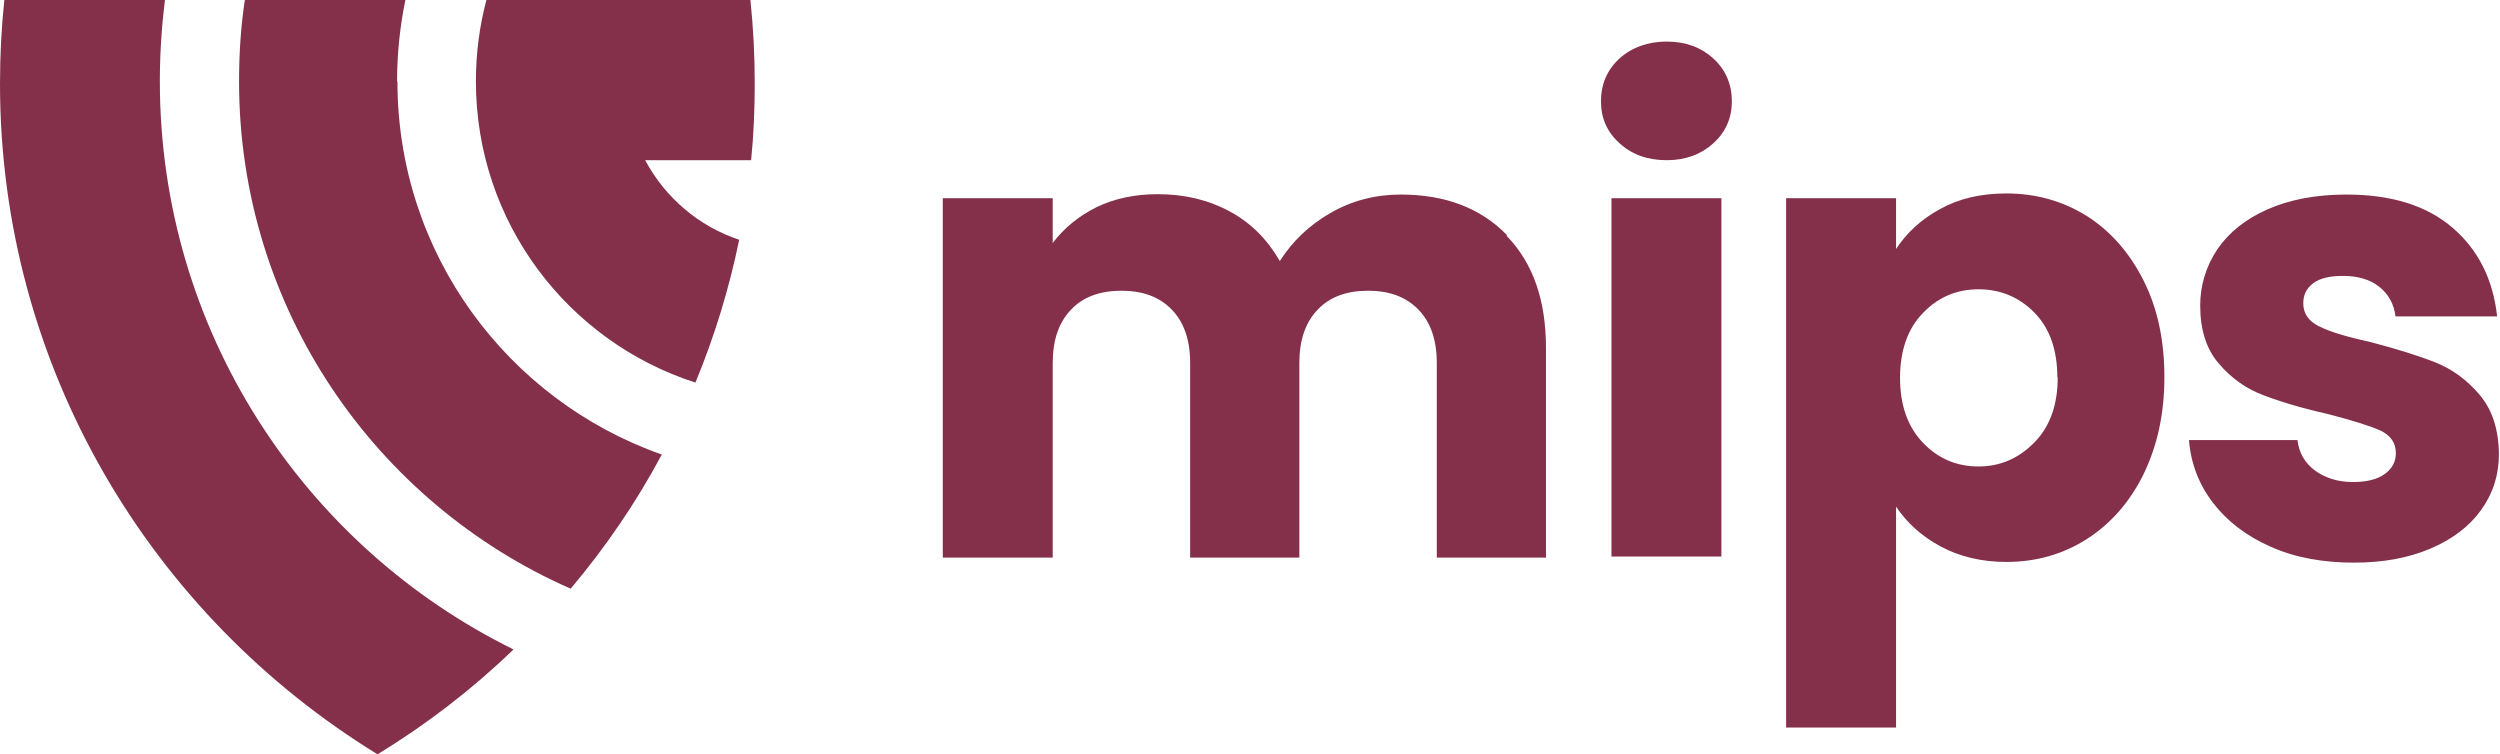 <?xml version="1.0" encoding="UTF-8"?>
<svg xmlns="http://www.w3.org/2000/svg" width="116" height="35" viewBox="0 0 116 35" fill="none">
  <g clip-path="url(#clip0_437_4692)">
    <path d="M77.339 7.433C78.211 7.433 78.933 7.164 79.504 6.644C80.074 6.124 80.359 5.47 80.359 4.698C80.359 3.926 80.074 3.238 79.504 2.718C78.933 2.198 78.211 1.929 77.339 1.929C76.466 1.929 75.711 2.198 75.141 2.718C74.57 3.238 74.285 3.909 74.285 4.698C74.285 5.486 74.57 6.124 75.141 6.644C75.711 7.164 76.433 7.433 77.339 7.433ZM74.772 25.822H79.873V9.195H74.772V25.822ZM87.977 11.543V9.195H82.876V33.758H87.977V23.507C88.481 24.262 89.169 24.883 90.041 25.352C90.914 25.822 91.938 26.074 93.095 26.074C94.471 26.074 95.713 25.721 96.82 25.017C97.928 24.312 98.817 23.305 99.455 22.013C100.093 20.705 100.428 19.211 100.428 17.5C100.428 15.789 100.109 14.295 99.455 13.003C98.8 11.711 97.928 10.721 96.82 10.017C95.713 9.329 94.471 8.976 93.095 8.976C91.921 8.976 90.897 9.211 90.025 9.698C89.152 10.168 88.464 10.805 87.961 11.577M95.478 17.5C95.478 18.775 95.126 19.782 94.404 20.52C93.683 21.258 92.827 21.644 91.803 21.644C90.78 21.644 89.924 21.275 89.219 20.537C88.514 19.799 88.162 18.792 88.162 17.534C88.162 16.275 88.514 15.252 89.219 14.53C89.924 13.792 90.78 13.423 91.803 13.423C92.827 13.423 93.699 13.792 94.404 14.513C95.109 15.235 95.461 16.241 95.461 17.517M109.221 26.107C110.58 26.107 111.755 25.889 112.778 25.453C113.802 25.017 114.59 24.413 115.127 23.658C115.681 22.886 115.95 22.03 115.95 21.057C115.933 19.899 115.631 18.993 115.043 18.305C114.456 17.617 113.785 17.131 112.996 16.812C112.224 16.51 111.218 16.191 109.993 15.872C108.919 15.637 108.13 15.403 107.627 15.151C107.123 14.916 106.872 14.547 106.872 14.077C106.872 13.674 107.023 13.372 107.341 13.137C107.66 12.903 108.113 12.802 108.717 12.802C109.405 12.802 109.976 12.97 110.395 13.305C110.815 13.641 111.083 14.094 111.151 14.681H115.866C115.681 12.97 114.993 11.594 113.802 10.57C112.594 9.53 110.949 9.027 108.868 9.027C107.459 9.027 106.234 9.262 105.21 9.715C104.187 10.168 103.415 10.789 102.878 11.577C102.358 12.366 102.089 13.238 102.089 14.178C102.089 15.302 102.375 16.208 102.962 16.879C103.532 17.55 104.22 18.037 105.026 18.339C105.815 18.641 106.821 18.943 108.013 19.211C109.12 19.497 109.926 19.748 110.429 19.966C110.932 20.201 111.167 20.554 111.167 21.023C111.167 21.426 111 21.745 110.647 21.997C110.295 22.248 109.808 22.366 109.17 22.366C108.483 22.366 107.895 22.181 107.409 21.829C106.939 21.476 106.67 21.007 106.603 20.419H101.569C101.653 21.493 102.022 22.466 102.677 23.322C103.331 24.178 104.22 24.866 105.361 25.369C106.486 25.872 107.778 26.107 109.238 26.107M69.905 10.94C71.13 12.198 71.734 13.926 71.734 16.158V25.872H66.667V16.846C66.667 15.772 66.382 14.95 65.811 14.362C65.24 13.775 64.469 13.49 63.479 13.49C62.489 13.49 61.7 13.775 61.146 14.362C60.576 14.95 60.29 15.772 60.29 16.846V25.872H55.223V16.846C55.223 15.772 54.938 14.95 54.367 14.362C53.797 13.775 53.025 13.49 52.035 13.49C51.045 13.49 50.256 13.775 49.702 14.362C49.132 14.95 48.846 15.772 48.846 16.846V25.872H43.745V9.195H48.846V11.275C49.367 10.587 50.038 10.034 50.877 9.614C51.716 9.211 52.656 9.01 53.713 9.01C54.971 9.01 56.079 9.278 57.069 9.815C58.059 10.352 58.814 11.124 59.384 12.114C59.955 11.208 60.743 10.453 61.733 9.882C62.724 9.312 63.814 9.027 64.989 9.027C67.053 9.027 68.697 9.648 69.922 10.906" fill="#84304B"></path>
    <path d="M23.828 30.134C21.915 31.98 19.8 33.607 17.518 35C7.014 28.557 0 17.03 0 3.876C0 2.567 0.067 1.275 0.201 0H7.652C7.501 1.242 7.417 2.5 7.417 3.775C7.417 15.336 14.112 25.352 23.828 30.134ZM18.424 3.775C18.424 2.483 18.559 1.225 18.81 0H11.36C11.175 1.225 11.092 2.483 11.092 3.775C11.092 14.295 17.418 23.339 26.479 27.315C28.09 25.403 29.516 23.322 30.707 21.091C23.559 18.574 18.441 11.778 18.441 3.775H18.424ZM34.869 7.433H29.936C30.858 9.161 32.419 10.503 34.298 11.124C33.828 13.423 33.141 15.638 32.268 17.752C26.361 15.856 22.082 10.319 22.082 3.775C22.082 2.466 22.25 1.208 22.569 0H34.819C34.953 1.275 35.02 2.567 35.02 3.876C35.02 5.067 34.969 6.258 34.852 7.433H34.869Z" fill="#84304B"></path>
  </g>
  <defs>
    <clipPath id="clip0_437_4692">
      <rect width="116" height="35" fill="white"></rect>
    </clipPath>
  </defs>
</svg>
